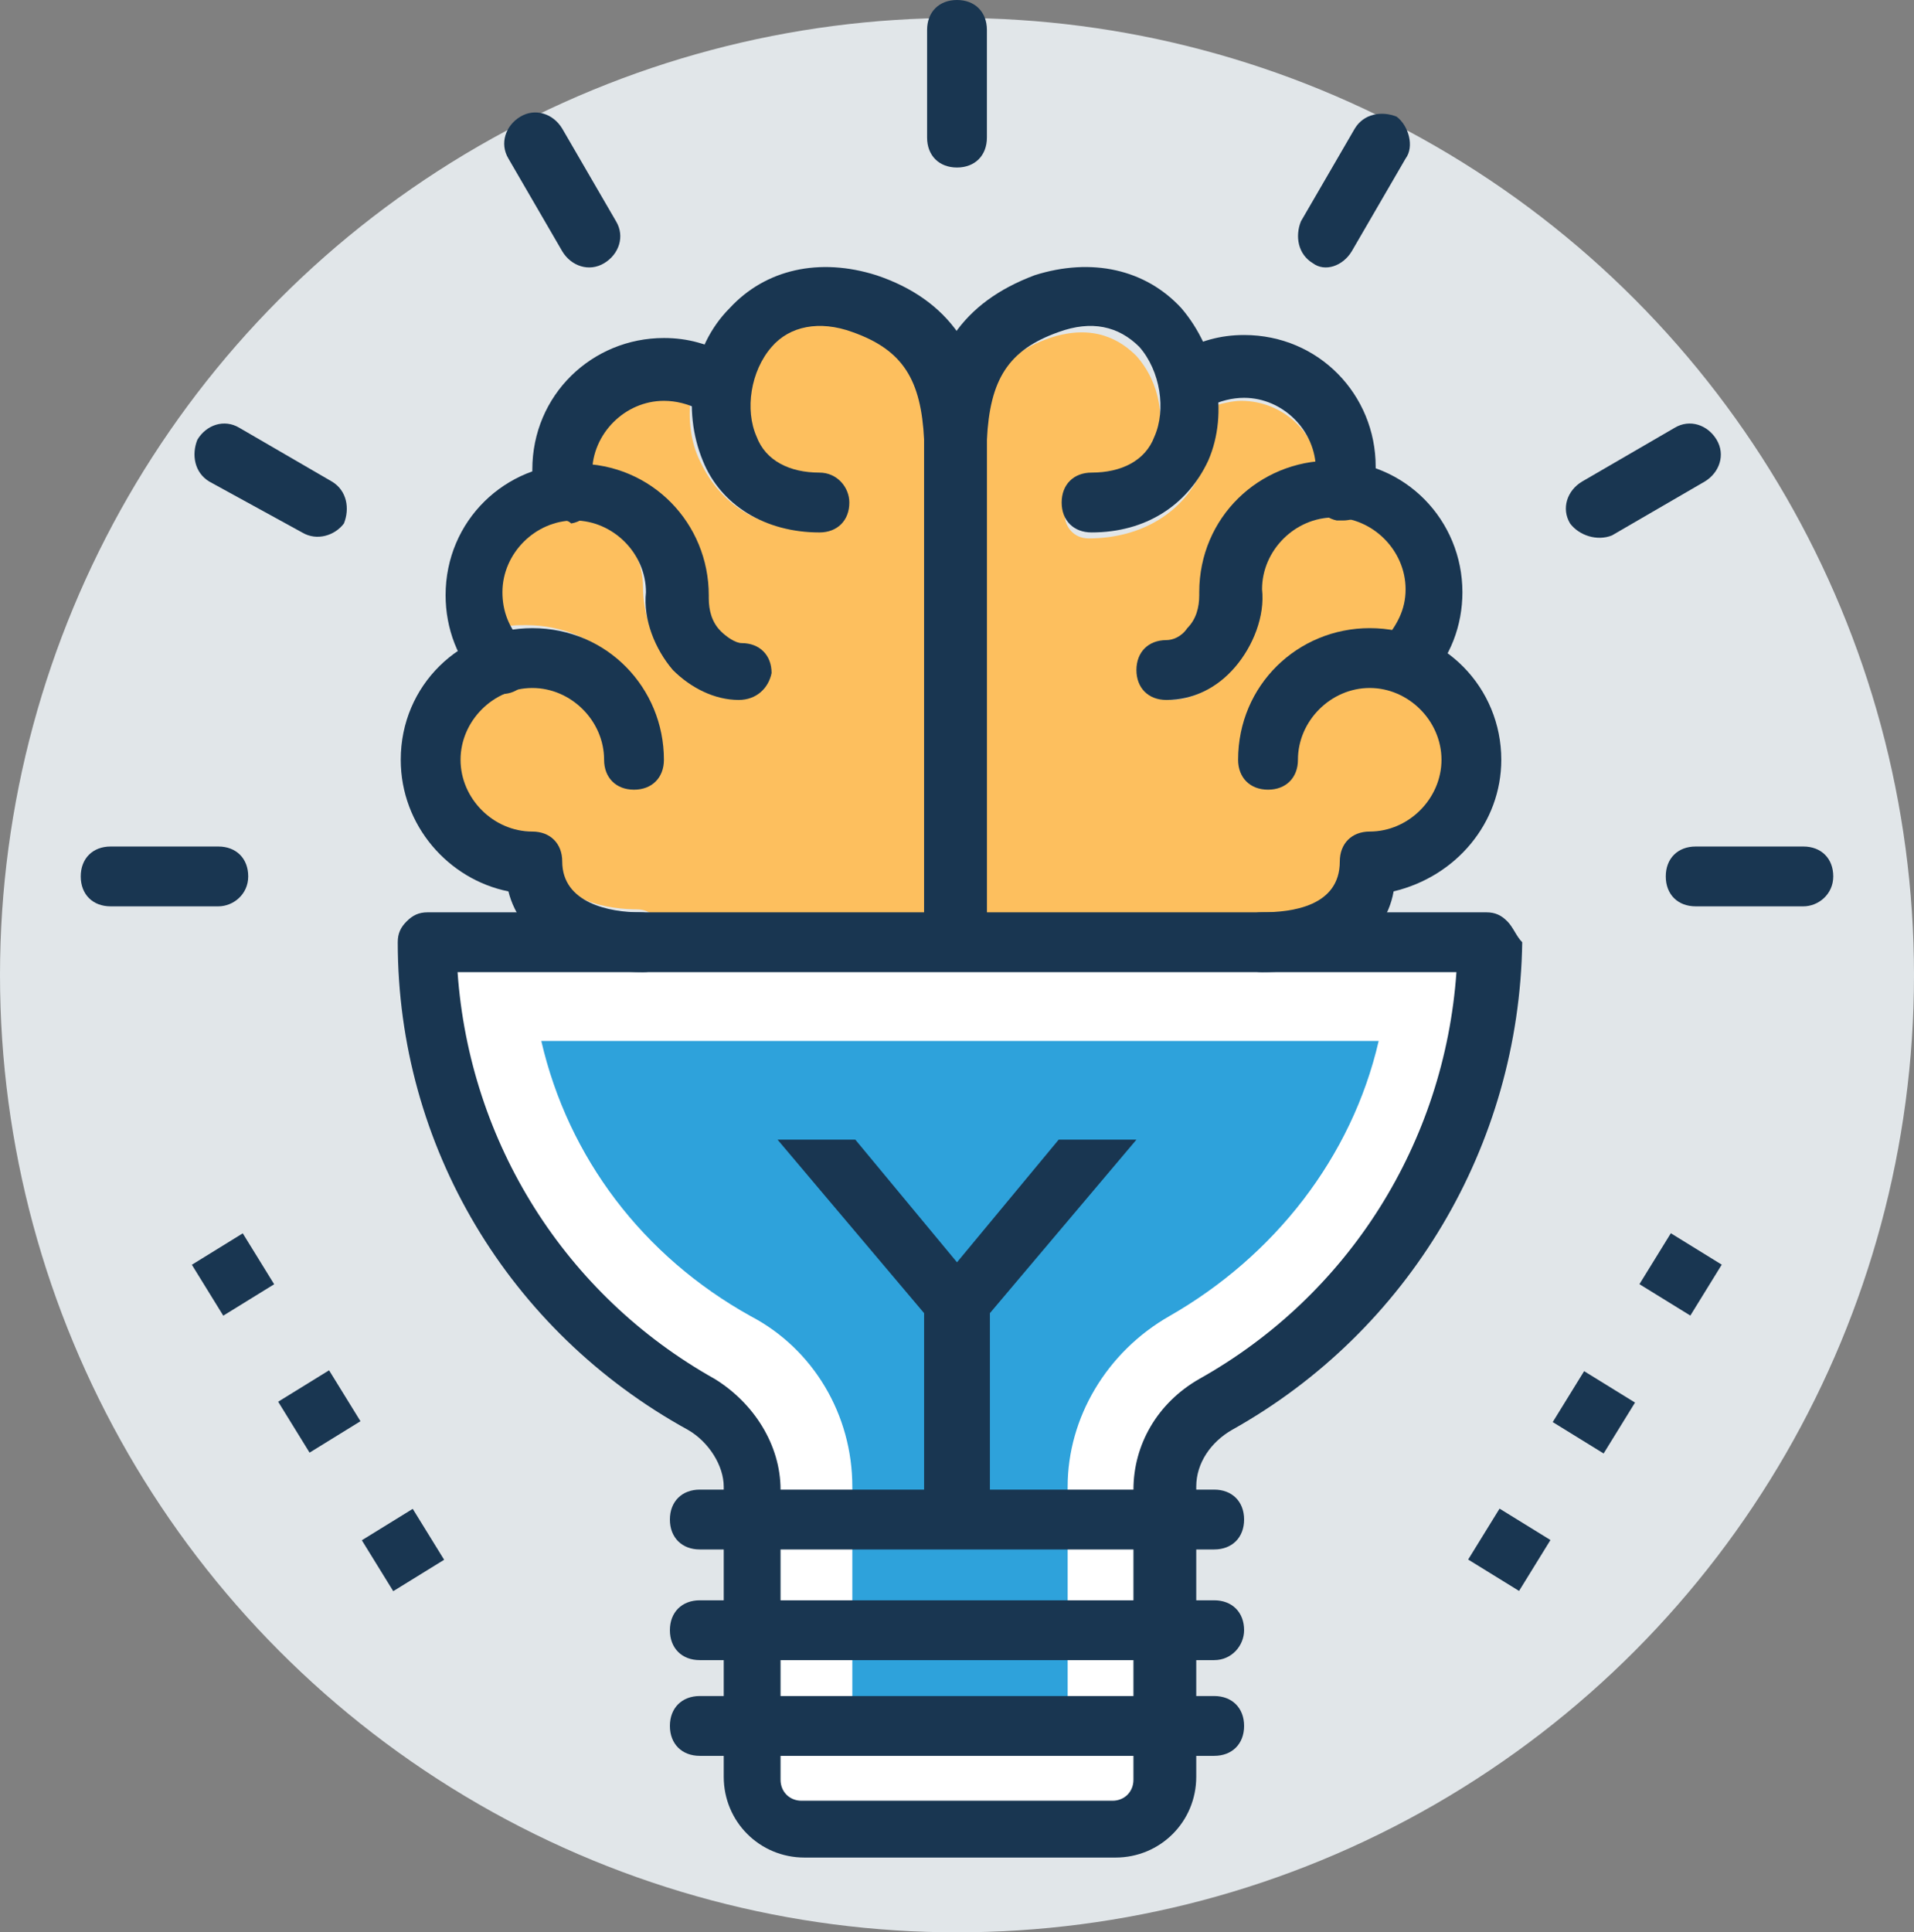 <!-- Generator: Adobe Illustrator 22.0.0, SVG Export Plug-In  -->
<svg version="1.1"
	 xmlns="http://www.w3.org/2000/svg" xmlns:xlink="http://www.w3.org/1999/xlink" xmlns:a="http://ns.adobe.com/AdobeSVGViewerExtensions/3.0/"
	 x="0px" y="0px" width="496.484px" height="501.139px" viewBox="0 0 496.484 501.139"
	 style="enable-background:new 0 0 496.484 501.139;" xml:space="preserve">
<rect x="0" y="0" width="496.484" height="501.139" fill="#808080" stroke="none"/>
<style type="text/css">
	.st0{fill:#E1E6E9;}
	.st1{fill:#193651;}
	.st2{fill:#FDBF5E;}
	.st3{fill:#FFFFFF;}
	.st4{fill:#2EA2DB;}
</style>
<defs>
</defs>
<circle class="st0" cx="248.242" cy="252.897" r="248.242"/>
<rect x="52.781" y="322.729" transform="matrix(0.851 -0.525 0.525 0.851 -164.581 81.073)" class="st1" width="15.515" height="15.515"/>
<rect x="75.178" y="358.242" transform="matrix(0.851 -0.525 0.525 0.851 -179.898 98.132)" class="st1" width="15.515" height="15.515"/>
<rect x="96.891" y="394.162" transform="matrix(0.851 -0.525 0.525 0.851 -195.53 114.894)" class="st1" width="15.515" height="15.515"/>
<rect x="428.187" y="322.64" transform="matrix(0.525 -0.851 0.851 0.525 -74.102 528.042)" class="st1" width="15.516" height="15.516"/>
<rect x="405.782" y="358.669" transform="matrix(0.525 -0.851 0.851 0.525 -115.493 525.825)" class="st1" width="15.515" height="15.515"/>
<rect x="383.783" y="394.083" transform="matrix(0.525 -0.851 0.851 0.525 -156.015 524.16)" class="st1" width="15.513" height="15.513"/>
<path class="st2" d="M321.163,244.364c0-3.879,3.103-6.206,6.206-6.206c6.206,0,21.721-1.552,21.721-13.964
	c0-3.879,3.103-6.206,6.206-6.206c10.861,0,20.17-9.309,20.17-20.17c0-10.861-9.309-20.17-20.17-20.17
	c-10.861,0-20.17,9.309-20.17,20.17c0,3.879-3.103,6.206-6.206,6.206c-3.879,0-6.206-3.103-6.206-6.206
	c0-18.618,14.739-33.358,33.358-33.358c2.327,0,4.655,0,6.982,0.776c2.327-3.103,3.103-6.982,3.103-10.861
	c0-10.861-9.309-20.17-20.17-20.17c-10.861,0-20.17,9.309-20.17,20.17c0.776,6.982-1.552,13.964-6.206,19.394
	c-4.655,4.655-10.085,7.758-16.291,7.758c-3.879,0-6.206-3.103-6.206-6.206c0-3.879,3.103-6.206,6.206-6.206
	c2.327,0,4.655-1.552,6.206-3.103c2.327-2.327,3.879-6.206,3.103-9.309v-0.776c0-17.067,13.188-31.03,29.479-32.582
	c0-10.861-9.309-19.394-20.17-19.394c-2.327,0-5.43,0.776-7.758,1.552c0,5.43-0.776,10.861-2.327,16.291
	c-4.655,10.861-15.515,17.842-29.479,17.842l0,0c-3.879,0-6.206-3.103-6.206-6.206c0-3.879,3.103-6.206,6.206-6.206
	c8.533,0,14.739-3.103,17.067-10.085c3.103-7.758,1.552-17.842-4.655-24.824c-3.879-3.879-10.861-8.533-22.497-4.655
	c-13.188,4.655-18.618,13.188-19.394,28.703v129.552c0,3.879-3.103,6.206-6.206,6.206c-3.879,0-6.206-3.103-6.206-6.206V114.036
	c-0.776-16.291-6.206-24.824-19.394-28.703c-11.636-3.879-18.618,0-22.497,4.655c-6.206,6.206-7.758,17.067-4.655,24.824
	c3.103,6.206,8.533,10.085,17.067,10.085c3.879,0,6.206,3.103,6.206,6.206c0,3.879-3.103,6.206-6.206,6.206l0,0
	c-13.964,0-24.048-6.206-29.479-17.842c-2.327-4.655-3.103-10.861-2.327-16.291c-2.327-0.776-4.655-1.552-7.758-1.552
	c-10.861,0-20.17,8.533-20.17,19.394c16.291,1.552,29.479,15.515,29.479,32.582v0.776c0,3.103,0.776,6.982,3.103,9.309
	c1.552,2.327,4.655,3.103,6.206,3.103c3.879,0,6.206,3.103,6.206,6.206c0,3.879-3.103,6.206-6.206,6.206
	c-6.206,0-11.636-3.103-16.291-7.758c-4.655-5.43-6.982-12.412-6.982-19.394c0-10.861-9.309-20.17-20.17-20.17
	c-10.861,0-20.17,9.309-20.17,20.17c0,3.879,0.776,7.758,3.103,10.861c2.327-0.776,4.655-0.776,6.982-0.776
	c18.618,0,33.358,14.739,33.358,33.358c0,3.879-3.103,6.206-6.206,6.206c-3.879,0-6.206-3.103-6.206-6.206
	c0-10.861-9.309-20.17-20.17-20.17c-10.861,0-20.17,9.309-20.17,20.17s9.309,20.17,20.17,20.17c3.879,0,6.206,3.103,6.206,6.206
	c0,12.412,15.515,13.964,21.721,13.964c3.879,0,6.206,3.103,6.206,6.206c0,2.327-1.552,4.655-3.103,5.43h154.376
	C322.714,249.018,321.163,246.691,321.163,244.364z"/>
<path class="st3" d="M110.933,244.364c0,51.2,28.703,96.194,71.37,119.467c7.758,4.655,13.188,12.412,13.188,21.721V460.8
	c0,6.982,5.43,13.188,13.188,13.188h80.679c6.982,0,13.188-5.43,13.188-13.188v-75.248c0-9.309,5.43-17.067,13.188-21.721
	c41.891-23.273,70.594-68.267,71.37-119.467L110.933,244.364L110.933,244.364z"/>
<path class="st1" d="M390.981,238.933c-1.552-1.552-3.103-2.327-5.43-2.327H110.933c-2.327,0-3.879,0.776-5.43,2.327
	c-1.552,1.552-2.327,3.103-2.327,5.43c0,52.752,28.703,100.848,75.248,126.448c5.43,3.103,9.309,9.309,9.309,14.739v75.25
	c0,11.636,9.309,20.945,20.945,20.945h80.679c11.636,0,20.945-9.309,20.945-20.945v-75.248c0-6.206,3.879-11.636,9.309-14.739
	c45.77-25.6,74.473-73.697,75.249-126.448C393.308,242.812,392.533,240.485,390.981,238.933z M311.078,357.624
	c-10.861,6.206-17.067,17.067-17.067,28.703v75.249c0,3.103-2.327,5.43-5.43,5.43h-80.679c-3.103,0-5.43-2.327-5.43-5.43v-75.249
	c0-11.636-6.982-22.497-17.067-28.703c-38.788-21.721-63.612-61.285-66.715-105.503h259.103
	C374.69,296.339,349.866,335.903,311.078,357.624z"/>
<path class="st4" d="M221.09,448.388v-62.836c0-18.618-10.085-35.685-26.376-44.218c-27.927-15.515-47.321-41.115-54.303-71.37
	h217.212c-6.982,30.255-27.152,55.855-54.303,71.37c-16.291,9.309-26.376,26.376-26.376,44.218v62.836H221.09z"/>
<g>
	<polygon class="st1" points="274.617,295.564 248.242,327.37 221.866,295.564 201.696,295.564 239.708,340.558 239.708,394.861 
		256.775,394.861 256.775,340.558 294.787,295.564 	"/>
	<path class="st1" d="M314.957,401.842h-133.43c-4.655,0-7.758-3.103-7.758-7.758s3.103-7.758,7.758-7.758h133.43
		c4.655,0,7.758,3.103,7.758,7.758C322.714,398.739,319.611,401.842,314.957,401.842z"/>
	<path class="st1" d="M314.957,430.545h-133.43c-4.655,0-7.758-3.103-7.758-7.758s3.103-7.758,7.758-7.758h133.43
		c4.655,0,7.758,3.103,7.758,7.758C322.714,426.667,319.611,430.545,314.957,430.545z"/>
	<path class="st1" d="M314.957,455.37h-133.43c-4.655,0-7.758-3.103-7.758-7.758s3.103-7.758,7.758-7.758h133.43
		c4.655,0,7.758,3.103,7.758,7.758S319.611,455.37,314.957,455.37z"/>
	<path class="st1" d="M247.466,251.345c-4.655,0-7.758-3.103-7.758-7.758V114.036c0.776-22.497,10.085-35.685,28.703-42.667
		c14.739-4.655,28.703-1.552,38.012,8.533c9.309,10.861,12.412,27.152,6.982,39.564c-5.43,11.636-16.291,18.618-30.255,18.618l0,0
		c-4.655,0-7.758-3.103-7.758-7.758s3.103-7.758,7.758-7.758c7.758,0,13.964-3.103,16.291-9.309
		c3.103-6.982,1.552-17.067-3.879-23.273c-5.43-5.43-12.412-6.982-20.945-3.879c-13.188,4.655-17.842,12.412-18.618,27.927v129.552
		C255.224,248.242,251.345,251.345,247.466,251.345z"/>
	<path class="st1" d="M302.545,181.527c-4.655,0-7.758-3.103-7.758-7.758s3.103-7.758,7.758-7.758c1.552,0,3.879-0.776,5.43-3.103
		c2.327-2.327,3.103-5.43,3.103-8.533V153.6c0-19.394,15.515-34.133,34.133-34.133c19.394,0,34.133,15.515,34.133,34.133
		c0,8.533-3.103,17.067-9.309,23.273c-3.103,3.103-7.758,3.103-10.861,0s-3.103-7.758,0-10.861c3.103-3.879,5.43-7.758,5.43-13.188
		c0-10.085-8.533-18.618-18.618-18.618c-10.085,0-18.618,8.533-18.618,18.618c0.776,6.982-2.327,14.739-6.982,20.17
		S309.527,181.527,302.545,181.527z"/>
	<path class="st1" d="M348.314,134.982c-0.776,0-0.776,0-1.552,0c-3.879-0.776-6.982-4.655-6.206-9.309
		c0-1.552,0.776-2.327,0.776-3.879c0-10.085-8.533-18.618-18.618-18.618c-3.103,0-6.206,0.776-9.309,2.327
		c-3.879,2.327-8.533,0.776-10.861-3.103c-2.327-3.879-0.776-8.533,3.103-10.861c5.43-3.103,10.861-4.655,17.067-4.655
		c19.394,0,34.133,15.515,34.133,34.133c0,2.327,0,4.655-0.776,6.982C355.296,132.655,352.193,134.982,348.314,134.982z"/>
	<path class="st1" d="M327.369,252.121c-4.655,0-7.758-3.103-7.758-7.758s3.103-7.758,7.758-7.758c7.758,0,20.17-1.552,20.17-13.188
		c0-4.655,3.103-7.758,7.758-7.758c10.085,0,18.618-8.533,18.618-18.618s-8.533-18.618-18.618-18.618
		c-10.085,0-18.618,8.533-18.618,18.618c0,4.655-3.103,7.758-7.758,7.758s-7.758-3.103-7.758-7.758
		c0-19.394,15.515-34.133,34.133-34.133c19.394,0,34.133,15.515,34.133,34.133c0,16.291-11.636,30.255-27.927,34.133
		C359.175,244.364,345.987,252.121,327.369,252.121z"/>
	<path class="st1" d="M247.466,251.345c-4.655,0-7.758-3.103-7.758-7.758V114.036c-0.776-15.515-5.43-23.273-18.618-27.927
		c-8.533-3.103-16.291-1.552-20.945,3.879c-5.43,6.206-6.982,16.291-3.879,23.273c2.327,6.206,8.533,9.309,16.291,9.309
		c4.655,0,7.758,3.879,7.758,7.758c0,4.655-3.103,7.758-7.758,7.758l0,0c-13.964,0-25.6-6.982-30.255-18.618
		c-5.43-13.188-3.103-29.479,6.982-39.564c9.309-10.085,23.273-13.188,38.012-8.533c18.618,6.206,28.703,20.17,28.703,41.891
		v130.327C255.224,248.242,251.345,251.345,247.466,251.345z"/>
	<path class="st1" d="M191.611,181.527c-6.206,0-12.412-3.103-17.067-7.758c-4.655-5.43-7.758-13.188-6.982-20.17
		c0-10.085-8.533-18.618-18.618-18.618s-18.618,8.533-18.618,18.618c0,4.655,1.552,9.309,5.43,13.188
		c3.103,3.103,3.103,7.758,0,10.861s-7.758,3.103-10.861,0c-6.206-6.206-9.309-14.739-9.309-23.273
		c0-19.394,15.515-34.133,34.133-34.133c19.394,0,34.133,15.515,34.133,34.133v0.776c0,3.103,0.776,6.206,3.103,8.533
		c1.552,1.552,3.879,3.103,5.43,3.103c4.655,0,7.758,3.103,7.758,7.758C199.369,178.424,196.266,181.527,191.611,181.527z"/>
	<path class="st1" d="M146.617,134.982c-3.879,0-6.982-2.327-7.758-6.206c-0.776-2.327-0.776-4.655-0.776-6.982
		c0-19.394,15.515-34.133,34.133-34.133c6.206,0,11.636,1.552,17.067,4.655c3.879,2.327,4.655,6.982,3.103,10.861
		c-2.327,3.879-6.982,5.43-10.861,3.103c-3.103-1.552-6.206-2.327-9.309-2.327c-10.085,0-18.618,8.533-18.618,18.618
		c0,1.552,0,2.327,0.776,3.879c0.776,3.879-1.552,8.533-6.206,9.309C147.393,134.982,146.617,134.982,146.617,134.982z"/>
	<path class="st1" d="M166.787,252.121c-18.618,0-31.806-8.533-34.909-20.945c-15.515-3.103-27.927-17.067-27.927-34.133
		c0-19.394,15.515-34.133,34.133-34.133c19.394,0,34.133,15.515,34.133,34.133c0,4.655-3.103,7.758-7.758,7.758
		s-7.758-3.103-7.758-7.758c0-10.085-8.533-18.618-18.618-18.618c-10.085,0-18.618,8.533-18.618,18.618s8.533,18.618,18.618,18.618
		c4.655,0,7.758,3.103,7.758,7.758c0,10.861,12.412,13.188,20.17,13.188c4.655,0,7.758,3.103,7.758,7.758
		C174.545,249.018,171.442,252.121,166.787,252.121z"/>
	<path class="st1" d="M467.781,235.055h-27.927c-4.655,0-7.758-3.103-7.758-7.758s3.103-7.758,7.758-7.758h27.927
		c4.655,0,7.758,3.103,7.758,7.758S471.66,235.055,467.781,235.055z"/>
	<path class="st1" d="M56.63,235.055H28.702c-4.655,0-7.758-3.103-7.758-7.758s3.103-7.758,7.758-7.758h27.927
		c4.655,0,7.758,3.103,7.758,7.758C64.387,231.952,60.508,235.055,56.63,235.055z"/>
	<path class="st1" d="M407.272,135.758c-2.327-3.879-0.776-8.533,3.103-10.861l24.048-13.964c3.879-2.327,8.533-0.776,10.861,3.103
		c2.327,3.879,0.776,8.533-3.103,10.861l-24.048,13.964C414.254,140.412,409.599,138.861,407.272,135.758z"/>
	<path class="st1" d="M340.557,68.267c-3.879-2.327-4.655-6.982-3.103-10.861l13.964-24.048c2.327-3.879,6.982-4.655,10.861-3.103
		c3.103,2.327,4.655,7.758,2.327,10.861l-13.964,24.048C348.314,69.042,343.66,70.594,340.557,68.267z"/>
	<path class="st1" d="M248.242,43.442c-4.655,0-7.758-3.103-7.758-7.758V7.758c0-4.655,3.103-7.758,7.758-7.758S256,3.103,256,7.758
		v27.927C255.999,40.339,252.896,43.442,248.242,43.442z"/>
	<path class="st1" d="M145.842,65.164l-13.964-24.048c-2.327-3.879-0.776-8.533,3.103-10.861c3.879-2.327,8.533-0.776,10.861,3.103
		l13.964,24.048c2.327,3.879,0.776,8.533-3.103,10.861C152.824,70.594,148.169,69.042,145.842,65.164z"/>
	<path class="st1" d="M78.351,138.085l-24.049-13.188c-3.879-2.327-4.655-6.982-3.103-10.861c2.327-3.879,6.982-5.43,10.861-3.103
		l24.048,13.964c3.879,2.327,4.655,6.982,3.103,10.861C86.884,138.861,82.23,140.412,78.351,138.085z"/>
</g>
</svg>